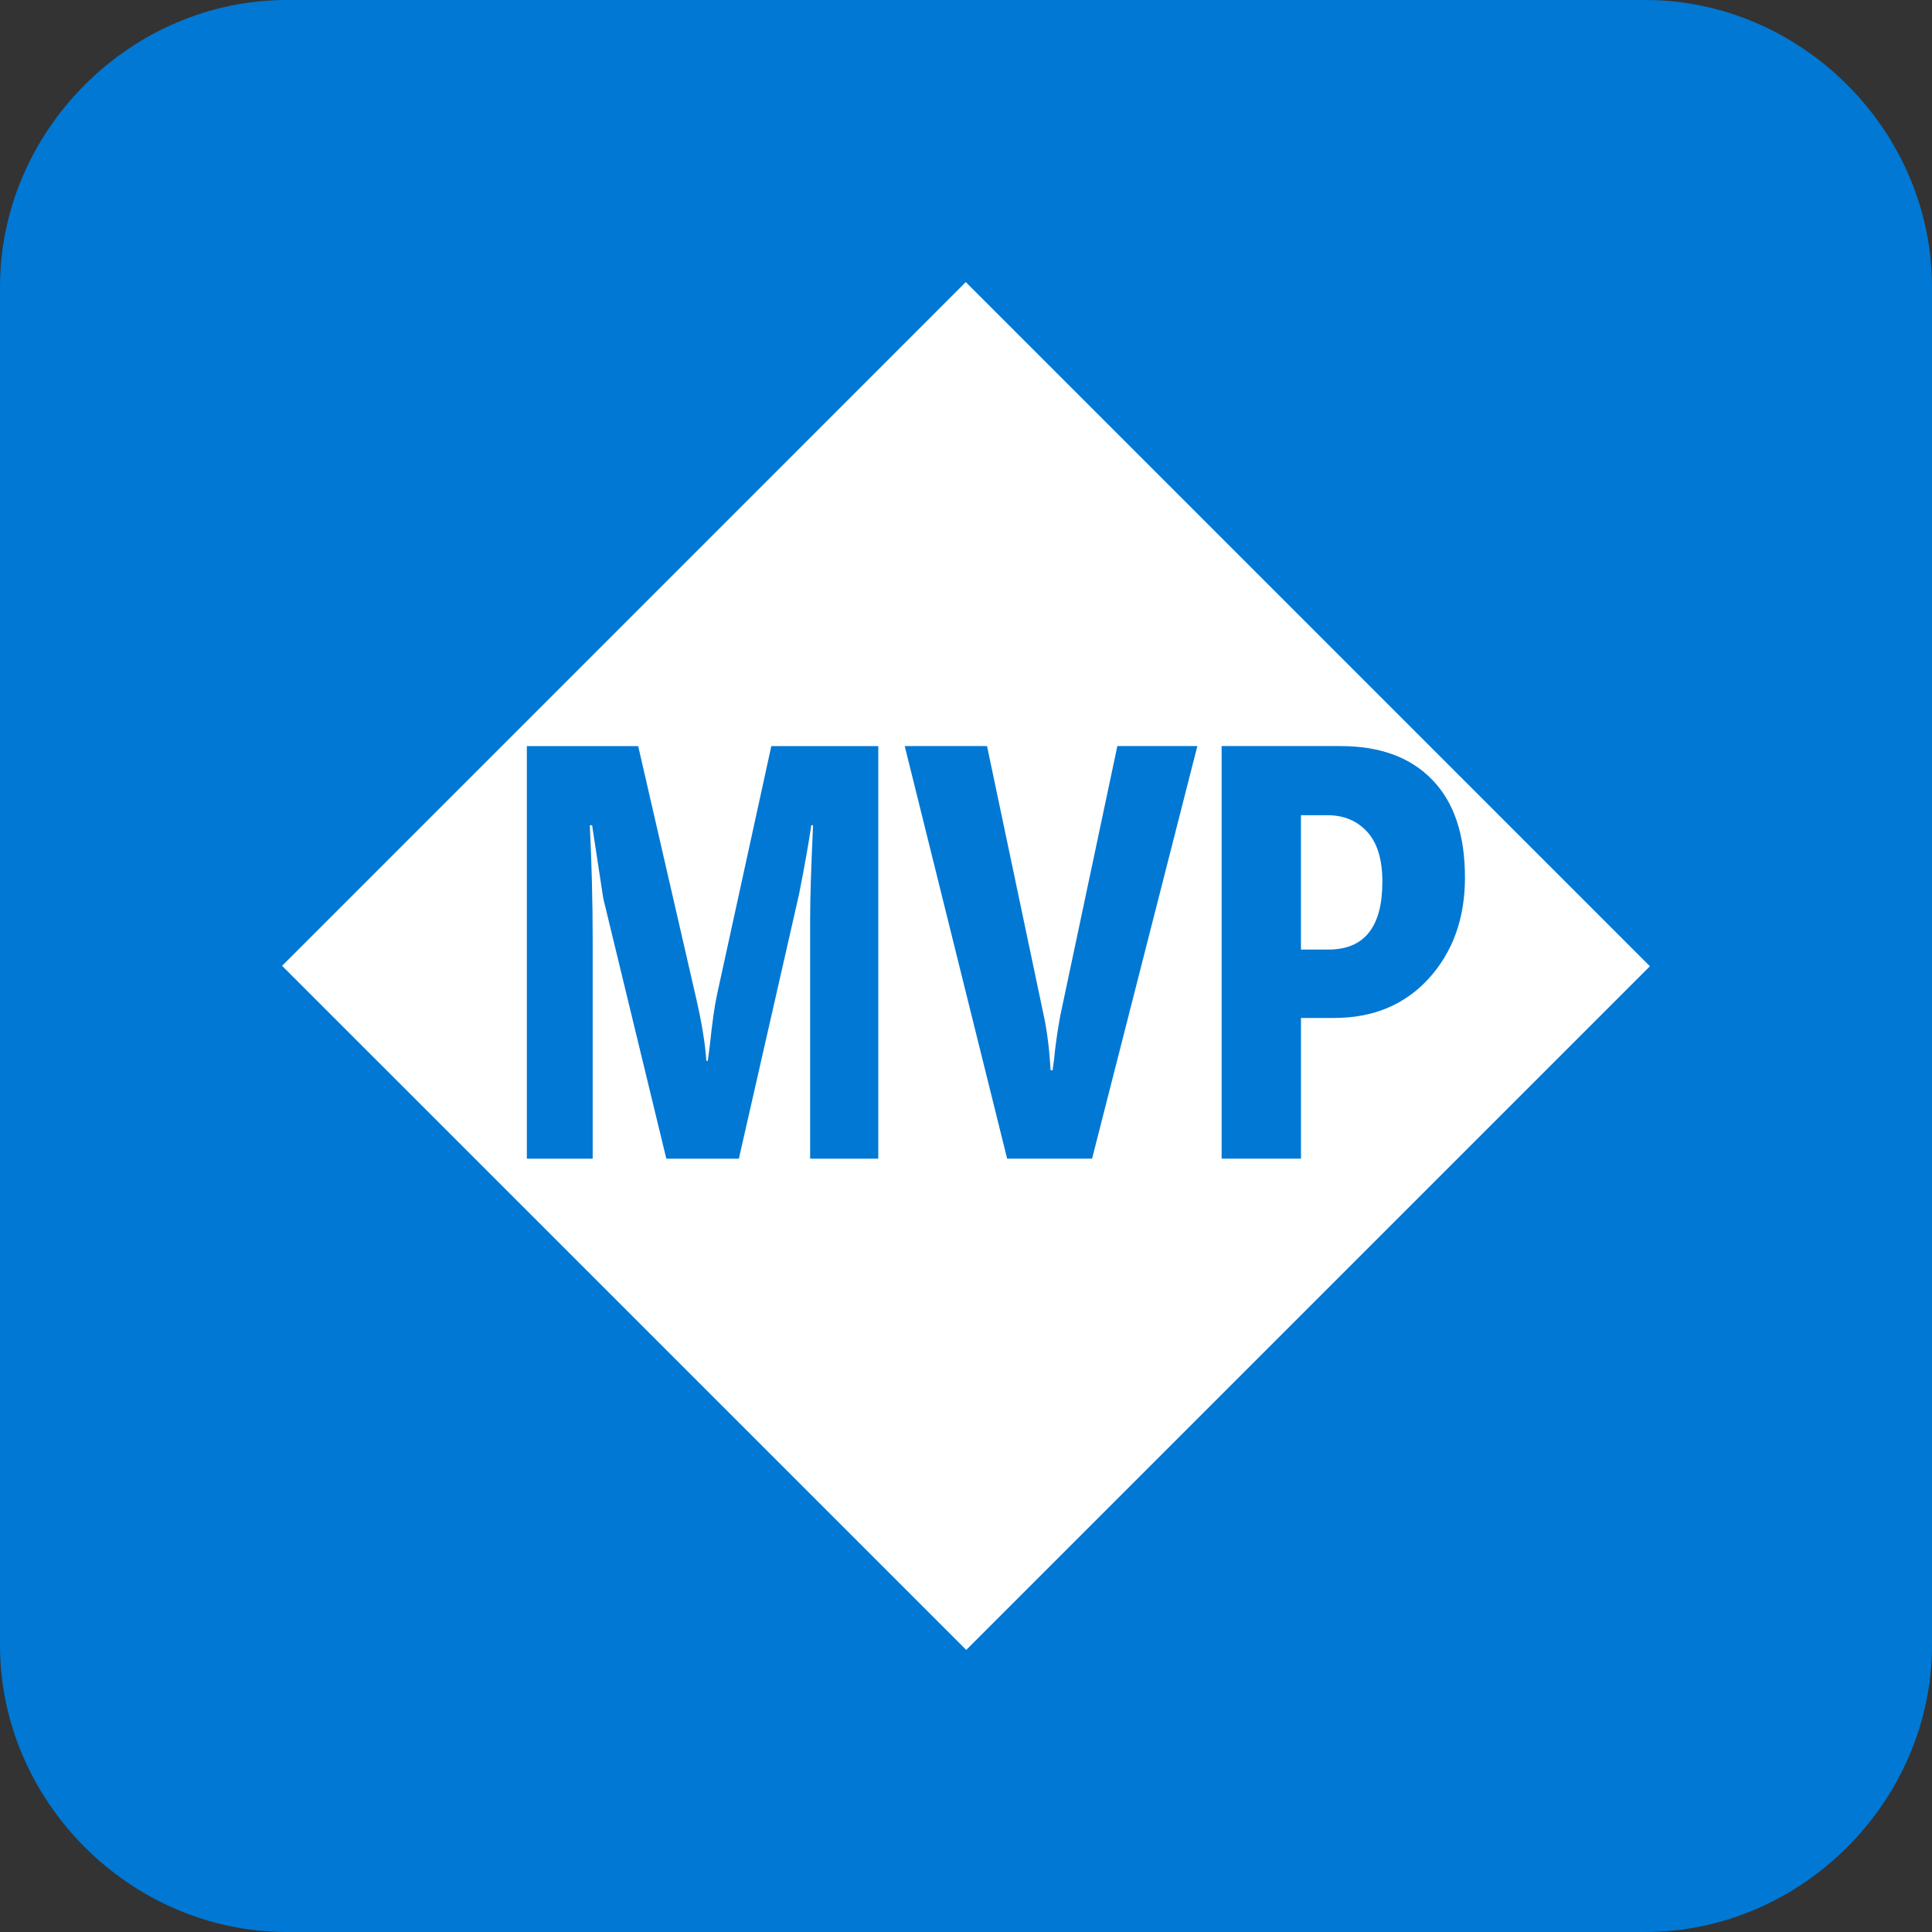 <svg xmlns="http://www.w3.org/2000/svg" viewBox="0 0 1024 1024">
  <rect x="0" y="0" width="1024" height="1024" fill="#333333" stroke="none"/>
  <path d="M872,0H152C69.2,0,0,69.2,0,152v720c0,82.8,69.2,152,152,152h720c82.8,0,152-69.2,152-152V152C1024,69.2,954.8,0,872,0Z" style="fill: #0078d4;"/>
  <path d="M380.01,527.33c-1.25,5.6-2.5,14.54-3.8,26.84l-1.06,8.08h-.77c-.62-9.06-2.42-20.28-5.52-33.65l-30.61-133.15h-59.01v218.67h34.89v-115.93c0-19.97-.52-40.31-1.51-60.8h1.21l5.91,38.74,33.42,137.99h38.45l31.86-140c3.03-15.2,5.17-27.5,6.54-36.73h.93c-1.02,22.06-1.55,38.53-1.55,49.53v127.21h36.12v-218.67h-56.7l-28.81,131.88ZM689.54,539.54h17.55c20.83,0,37.57-7.03,50.3-21.04,12.7-14.09,19.07-31.83,19.07-53.4,0-22.67-5.78-39.93-17.39-51.85-11.47-11.84-27.63-17.81-48.47-17.81h-63.11v218.67h42.05v-74.57ZM689.54,432.08h14.04c8.63,0,15.67,2.92,21.06,8.79,5.35,5.83,8.05,14.69,8.05,26.46,0,23.97-9.53,35.96-28.67,35.96h-14.49v-71.21ZM533.82,614.11h45l55.8-218.67h-42.4l-30.33,143.29c-1.42,7.97-2.54,15.54-3.21,22.72l-.79,5.81h-1.04c-.67-11.18-1.86-20.42-3.38-27.73l-30.33-144.1h-43.62l54.28,218.67ZM512.12,874.49L149.51,511.9,511.88,149.51l362.61,362.62-362.37,362.36Z" style="fill: #fff;"/>
</svg>